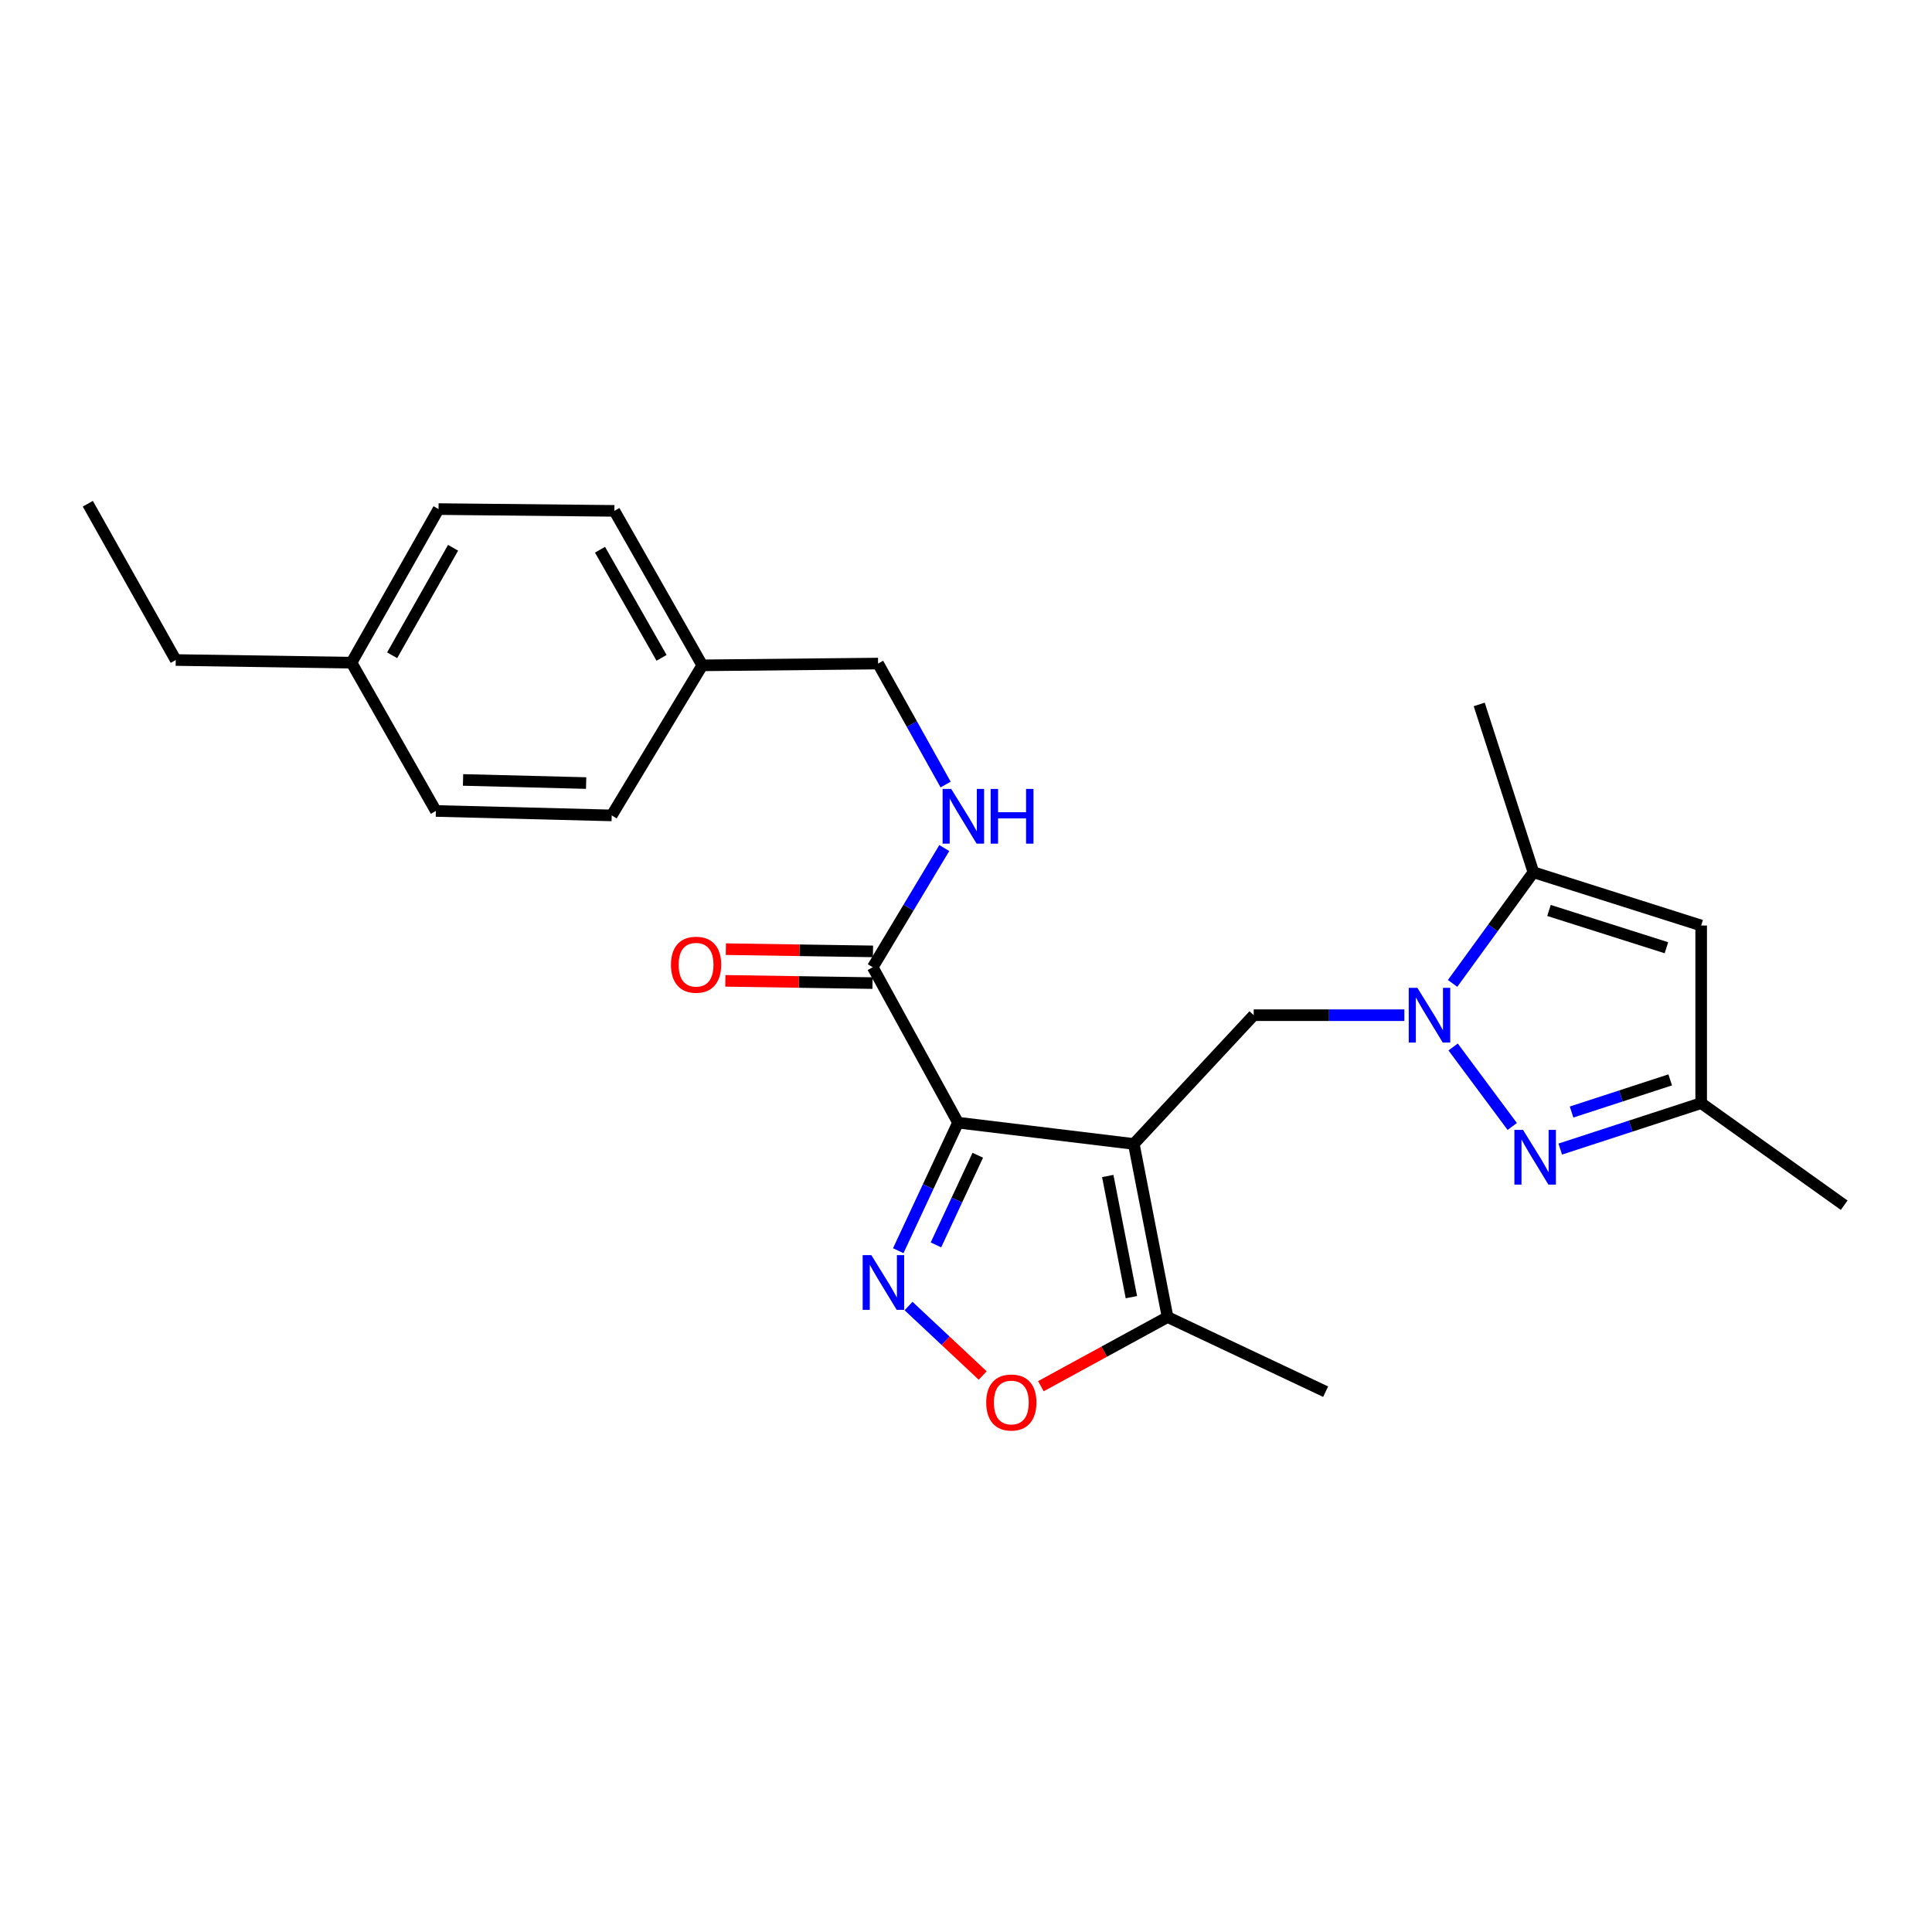 <?xml version='1.0' encoding='iso-8859-1'?>
<svg version='1.1' baseProfile='full'
              xmlns='http://www.w3.org/2000/svg'
                      xmlns:rdkit='http://www.rdkit.org/xml'
                      xmlns:xlink='http://www.w3.org/1999/xlink'
                  xml:space='preserve'
width='1000px' height='1000px' viewBox='0 0 1000 1000'>
<!-- END OF HEADER -->
<rect style='opacity:1.0;fill:#FFFFFF;stroke:none' width='1000' height='1000' x='0' y='0'> </rect>
<path class='bond-0' d='M 586.858,592.109 L 495.87,581.079' style='fill:none;fill-rule:evenodd;stroke:#000000;stroke-width:6px;stroke-linecap:butt;stroke-linejoin:miter;stroke-opacity:1' />
<path class='bond-4' d='M 586.858,592.109 L 648.92,525.462' style='fill:none;fill-rule:evenodd;stroke:#000000;stroke-width:6px;stroke-linecap:butt;stroke-linejoin:miter;stroke-opacity:1' />
<path class='bond-7' d='M 586.858,592.109 L 604.333,681.711' style='fill:none;fill-rule:evenodd;stroke:#000000;stroke-width:6px;stroke-linecap:butt;stroke-linejoin:miter;stroke-opacity:1' />
<path class='bond-7' d='M 573.374,608.691 L 585.607,671.412' style='fill:none;fill-rule:evenodd;stroke:#000000;stroke-width:6px;stroke-linecap:butt;stroke-linejoin:miter;stroke-opacity:1' />
<path class='bond-2' d='M 495.87,581.079 L 480.4,614.222' style='fill:none;fill-rule:evenodd;stroke:#000000;stroke-width:6px;stroke-linecap:butt;stroke-linejoin:miter;stroke-opacity:1' />
<path class='bond-2' d='M 480.4,614.222 L 464.93,647.365' style='fill:none;fill-rule:evenodd;stroke:#0000FF;stroke-width:6px;stroke-linecap:butt;stroke-linejoin:miter;stroke-opacity:1' />
<path class='bond-2' d='M 506.098,597.962 L 495.269,621.162' style='fill:none;fill-rule:evenodd;stroke:#000000;stroke-width:6px;stroke-linecap:butt;stroke-linejoin:miter;stroke-opacity:1' />
<path class='bond-2' d='M 495.269,621.162 L 484.44,644.362' style='fill:none;fill-rule:evenodd;stroke:#0000FF;stroke-width:6px;stroke-linecap:butt;stroke-linejoin:miter;stroke-opacity:1' />
<path class='bond-8' d='M 495.87,581.079 L 451.73,500.638' style='fill:none;fill-rule:evenodd;stroke:#000000;stroke-width:6px;stroke-linecap:butt;stroke-linejoin:miter;stroke-opacity:1' />
<path class='bond-1' d='M 726.884,525.462 L 687.902,525.462' style='fill:none;fill-rule:evenodd;stroke:#0000FF;stroke-width:6px;stroke-linecap:butt;stroke-linejoin:miter;stroke-opacity:1' />
<path class='bond-1' d='M 687.902,525.462 L 648.92,525.462' style='fill:none;fill-rule:evenodd;stroke:#000000;stroke-width:6px;stroke-linecap:butt;stroke-linejoin:miter;stroke-opacity:1' />
<path class='bond-3' d='M 752.134,541.912 L 782.732,583.053' style='fill:none;fill-rule:evenodd;stroke:#0000FF;stroke-width:6px;stroke-linecap:butt;stroke-linejoin:miter;stroke-opacity:1' />
<path class='bond-5' d='M 751.857,509.015 L 772.775,480.245' style='fill:none;fill-rule:evenodd;stroke:#0000FF;stroke-width:6px;stroke-linecap:butt;stroke-linejoin:miter;stroke-opacity:1' />
<path class='bond-5' d='M 772.775,480.245 L 793.692,451.475' style='fill:none;fill-rule:evenodd;stroke:#000000;stroke-width:6px;stroke-linecap:butt;stroke-linejoin:miter;stroke-opacity:1' />
<path class='bond-25' d='M 470.263,675.998 L 489.448,693.979' style='fill:none;fill-rule:evenodd;stroke:#0000FF;stroke-width:6px;stroke-linecap:butt;stroke-linejoin:miter;stroke-opacity:1' />
<path class='bond-25' d='M 489.448,693.979 L 508.633,711.959' style='fill:none;fill-rule:evenodd;stroke:#FF0000;stroke-width:6px;stroke-linecap:butt;stroke-linejoin:miter;stroke-opacity:1' />
<path class='bond-10' d='M 807.585,594.754 L 844.054,582.866' style='fill:none;fill-rule:evenodd;stroke:#0000FF;stroke-width:6px;stroke-linecap:butt;stroke-linejoin:miter;stroke-opacity:1' />
<path class='bond-10' d='M 844.054,582.866 L 880.523,570.978' style='fill:none;fill-rule:evenodd;stroke:#000000;stroke-width:6px;stroke-linecap:butt;stroke-linejoin:miter;stroke-opacity:1' />
<path class='bond-10' d='M 813.441,575.587 L 838.969,567.265' style='fill:none;fill-rule:evenodd;stroke:#0000FF;stroke-width:6px;stroke-linecap:butt;stroke-linejoin:miter;stroke-opacity:1' />
<path class='bond-10' d='M 838.969,567.265 L 864.497,558.944' style='fill:none;fill-rule:evenodd;stroke:#000000;stroke-width:6px;stroke-linecap:butt;stroke-linejoin:miter;stroke-opacity:1' />
<path class='bond-9' d='M 793.692,451.475 L 880.523,479.042' style='fill:none;fill-rule:evenodd;stroke:#000000;stroke-width:6px;stroke-linecap:butt;stroke-linejoin:miter;stroke-opacity:1' />
<path class='bond-9' d='M 801.752,471.25 L 862.533,490.547' style='fill:none;fill-rule:evenodd;stroke:#000000;stroke-width:6px;stroke-linecap:butt;stroke-linejoin:miter;stroke-opacity:1' />
<path class='bond-20' d='M 793.692,451.475 L 765.642,364.608' style='fill:none;fill-rule:evenodd;stroke:#000000;stroke-width:6px;stroke-linecap:butt;stroke-linejoin:miter;stroke-opacity:1' />
<path class='bond-6' d='M 538.759,717.499 L 571.546,699.605' style='fill:none;fill-rule:evenodd;stroke:#FF0000;stroke-width:6px;stroke-linecap:butt;stroke-linejoin:miter;stroke-opacity:1' />
<path class='bond-6' d='M 571.546,699.605 L 604.333,681.711' style='fill:none;fill-rule:evenodd;stroke:#000000;stroke-width:6px;stroke-linecap:butt;stroke-linejoin:miter;stroke-opacity:1' />
<path class='bond-21' d='M 604.333,681.711 L 686.141,720.327' style='fill:none;fill-rule:evenodd;stroke:#000000;stroke-width:6px;stroke-linecap:butt;stroke-linejoin:miter;stroke-opacity:1' />
<path class='bond-11' d='M 451.73,500.638 L 470.244,469.795' style='fill:none;fill-rule:evenodd;stroke:#000000;stroke-width:6px;stroke-linecap:butt;stroke-linejoin:miter;stroke-opacity:1' />
<path class='bond-11' d='M 470.244,469.795 L 488.757,438.952' style='fill:none;fill-rule:evenodd;stroke:#0000FF;stroke-width:6px;stroke-linecap:butt;stroke-linejoin:miter;stroke-opacity:1' />
<path class='bond-12' d='M 451.855,492.435 L 413.776,491.858' style='fill:none;fill-rule:evenodd;stroke:#000000;stroke-width:6px;stroke-linecap:butt;stroke-linejoin:miter;stroke-opacity:1' />
<path class='bond-12' d='M 413.776,491.858 L 375.698,491.281' style='fill:none;fill-rule:evenodd;stroke:#FF0000;stroke-width:6px;stroke-linecap:butt;stroke-linejoin:miter;stroke-opacity:1' />
<path class='bond-12' d='M 451.606,508.842 L 413.528,508.265' style='fill:none;fill-rule:evenodd;stroke:#000000;stroke-width:6px;stroke-linecap:butt;stroke-linejoin:miter;stroke-opacity:1' />
<path class='bond-12' d='M 413.528,508.265 L 375.449,507.688' style='fill:none;fill-rule:evenodd;stroke:#FF0000;stroke-width:6px;stroke-linecap:butt;stroke-linejoin:miter;stroke-opacity:1' />
<path class='bond-26' d='M 880.523,479.042 L 880.523,570.978' style='fill:none;fill-rule:evenodd;stroke:#000000;stroke-width:6px;stroke-linecap:butt;stroke-linejoin:miter;stroke-opacity:1' />
<path class='bond-22' d='M 880.523,570.978 L 954.545,623.815' style='fill:none;fill-rule:evenodd;stroke:#000000;stroke-width:6px;stroke-linecap:butt;stroke-linejoin:miter;stroke-opacity:1' />
<path class='bond-13' d='M 489.455,406.09 L 471.974,374.775' style='fill:none;fill-rule:evenodd;stroke:#0000FF;stroke-width:6px;stroke-linecap:butt;stroke-linejoin:miter;stroke-opacity:1' />
<path class='bond-13' d='M 471.974,374.775 L 454.493,343.459' style='fill:none;fill-rule:evenodd;stroke:#000000;stroke-width:6px;stroke-linecap:butt;stroke-linejoin:miter;stroke-opacity:1' />
<path class='bond-14' d='M 454.493,343.459 L 363.505,344.38' style='fill:none;fill-rule:evenodd;stroke:#000000;stroke-width:6px;stroke-linecap:butt;stroke-linejoin:miter;stroke-opacity:1' />
<path class='bond-16' d='M 363.505,344.38 L 316.621,422.058' style='fill:none;fill-rule:evenodd;stroke:#000000;stroke-width:6px;stroke-linecap:butt;stroke-linejoin:miter;stroke-opacity:1' />
<path class='bond-17' d='M 363.505,344.38 L 318.007,264.423' style='fill:none;fill-rule:evenodd;stroke:#000000;stroke-width:6px;stroke-linecap:butt;stroke-linejoin:miter;stroke-opacity:1' />
<path class='bond-17' d='M 342.419,340.502 L 310.57,284.532' style='fill:none;fill-rule:evenodd;stroke:#000000;stroke-width:6px;stroke-linecap:butt;stroke-linejoin:miter;stroke-opacity:1' />
<path class='bond-15' d='M 181.94,343.003 L 226.992,263.502' style='fill:none;fill-rule:evenodd;stroke:#000000;stroke-width:6px;stroke-linecap:butt;stroke-linejoin:miter;stroke-opacity:1' />
<path class='bond-15' d='M 202.974,339.168 L 234.51,283.517' style='fill:none;fill-rule:evenodd;stroke:#000000;stroke-width:6px;stroke-linecap:butt;stroke-linejoin:miter;stroke-opacity:1' />
<path class='bond-23' d='M 181.94,343.003 L 90.962,341.627' style='fill:none;fill-rule:evenodd;stroke:#000000;stroke-width:6px;stroke-linecap:butt;stroke-linejoin:miter;stroke-opacity:1' />
<path class='bond-27' d='M 181.94,343.003 L 225.606,419.752' style='fill:none;fill-rule:evenodd;stroke:#000000;stroke-width:6px;stroke-linecap:butt;stroke-linejoin:miter;stroke-opacity:1' />
<path class='bond-18' d='M 316.621,422.058 L 225.606,419.752' style='fill:none;fill-rule:evenodd;stroke:#000000;stroke-width:6px;stroke-linecap:butt;stroke-linejoin:miter;stroke-opacity:1' />
<path class='bond-18' d='M 303.385,405.308 L 239.674,403.694' style='fill:none;fill-rule:evenodd;stroke:#000000;stroke-width:6px;stroke-linecap:butt;stroke-linejoin:miter;stroke-opacity:1' />
<path class='bond-19' d='M 318.007,264.423 L 226.992,263.502' style='fill:none;fill-rule:evenodd;stroke:#000000;stroke-width:6px;stroke-linecap:butt;stroke-linejoin:miter;stroke-opacity:1' />
<path class='bond-24' d='M 90.962,341.627 L 45.455,260.731' style='fill:none;fill-rule:evenodd;stroke:#000000;stroke-width:6px;stroke-linecap:butt;stroke-linejoin:miter;stroke-opacity:1' />
<path  class='atom-2' d='M 733.638 511.302
L 742.918 526.302
Q 743.838 527.782, 745.318 530.462
Q 746.798 533.142, 746.878 533.302
L 746.878 511.302
L 750.638 511.302
L 750.638 539.622
L 746.758 539.622
L 736.798 523.222
Q 735.638 521.302, 734.398 519.102
Q 733.198 516.902, 732.838 516.222
L 732.838 539.622
L 729.158 539.622
L 729.158 511.302
L 733.638 511.302
' fill='#0000FF'/>
<path  class='atom-3' d='M 450.995 649.647
L 460.275 664.647
Q 461.195 666.127, 462.675 668.807
Q 464.155 671.487, 464.235 671.647
L 464.235 649.647
L 467.995 649.647
L 467.995 677.967
L 464.115 677.967
L 454.155 661.567
Q 452.995 659.647, 451.755 657.447
Q 450.555 655.247, 450.195 654.567
L 450.195 677.967
L 446.515 677.967
L 446.515 649.647
L 450.995 649.647
' fill='#0000FF'/>
<path  class='atom-4' d='M 788.326 584.832
L 797.606 599.832
Q 798.526 601.312, 800.006 603.992
Q 801.486 606.672, 801.566 606.832
L 801.566 584.832
L 805.326 584.832
L 805.326 613.152
L 801.446 613.152
L 791.486 596.752
Q 790.326 594.832, 789.086 592.632
Q 787.886 590.432, 787.526 589.752
L 787.526 613.152
L 783.846 613.152
L 783.846 584.832
L 788.326 584.832
' fill='#0000FF'/>
<path  class='atom-7' d='M 510.456 725.931
Q 510.456 719.131, 513.816 715.331
Q 517.176 711.531, 523.456 711.531
Q 529.736 711.531, 533.096 715.331
Q 536.456 719.131, 536.456 725.931
Q 536.456 732.811, 533.056 736.731
Q 529.656 740.611, 523.456 740.611
Q 517.216 740.611, 513.816 736.731
Q 510.456 732.851, 510.456 725.931
M 523.456 737.411
Q 527.776 737.411, 530.096 734.531
Q 532.456 731.611, 532.456 725.931
Q 532.456 720.371, 530.096 717.571
Q 527.776 714.731, 523.456 714.731
Q 519.136 714.731, 516.776 717.531
Q 514.456 720.331, 514.456 725.931
Q 514.456 731.651, 516.776 734.531
Q 519.136 737.411, 523.456 737.411
' fill='#FF0000'/>
<path  class='atom-12' d='M 492.363 408.354
L 501.643 423.354
Q 502.563 424.834, 504.043 427.514
Q 505.523 430.194, 505.603 430.354
L 505.603 408.354
L 509.363 408.354
L 509.363 436.674
L 505.483 436.674
L 495.523 420.274
Q 494.363 418.354, 493.123 416.154
Q 491.923 413.954, 491.563 413.274
L 491.563 436.674
L 487.883 436.674
L 487.883 408.354
L 492.363 408.354
' fill='#0000FF'/>
<path  class='atom-12' d='M 512.763 408.354
L 516.603 408.354
L 516.603 420.394
L 531.083 420.394
L 531.083 408.354
L 534.923 408.354
L 534.923 436.674
L 531.083 436.674
L 531.083 423.594
L 516.603 423.594
L 516.603 436.674
L 512.763 436.674
L 512.763 408.354
' fill='#0000FF'/>
<path  class='atom-13' d='M 347.287 499.333
Q 347.287 492.533, 350.647 488.733
Q 354.007 484.933, 360.287 484.933
Q 366.567 484.933, 369.927 488.733
Q 373.287 492.533, 373.287 499.333
Q 373.287 506.213, 369.887 510.133
Q 366.487 514.013, 360.287 514.013
Q 354.047 514.013, 350.647 510.133
Q 347.287 506.253, 347.287 499.333
M 360.287 510.813
Q 364.607 510.813, 366.927 507.933
Q 369.287 505.013, 369.287 499.333
Q 369.287 493.773, 366.927 490.973
Q 364.607 488.133, 360.287 488.133
Q 355.967 488.133, 353.607 490.933
Q 351.287 493.733, 351.287 499.333
Q 351.287 505.053, 353.607 507.933
Q 355.967 510.813, 360.287 510.813
' fill='#FF0000'/>
</svg>
